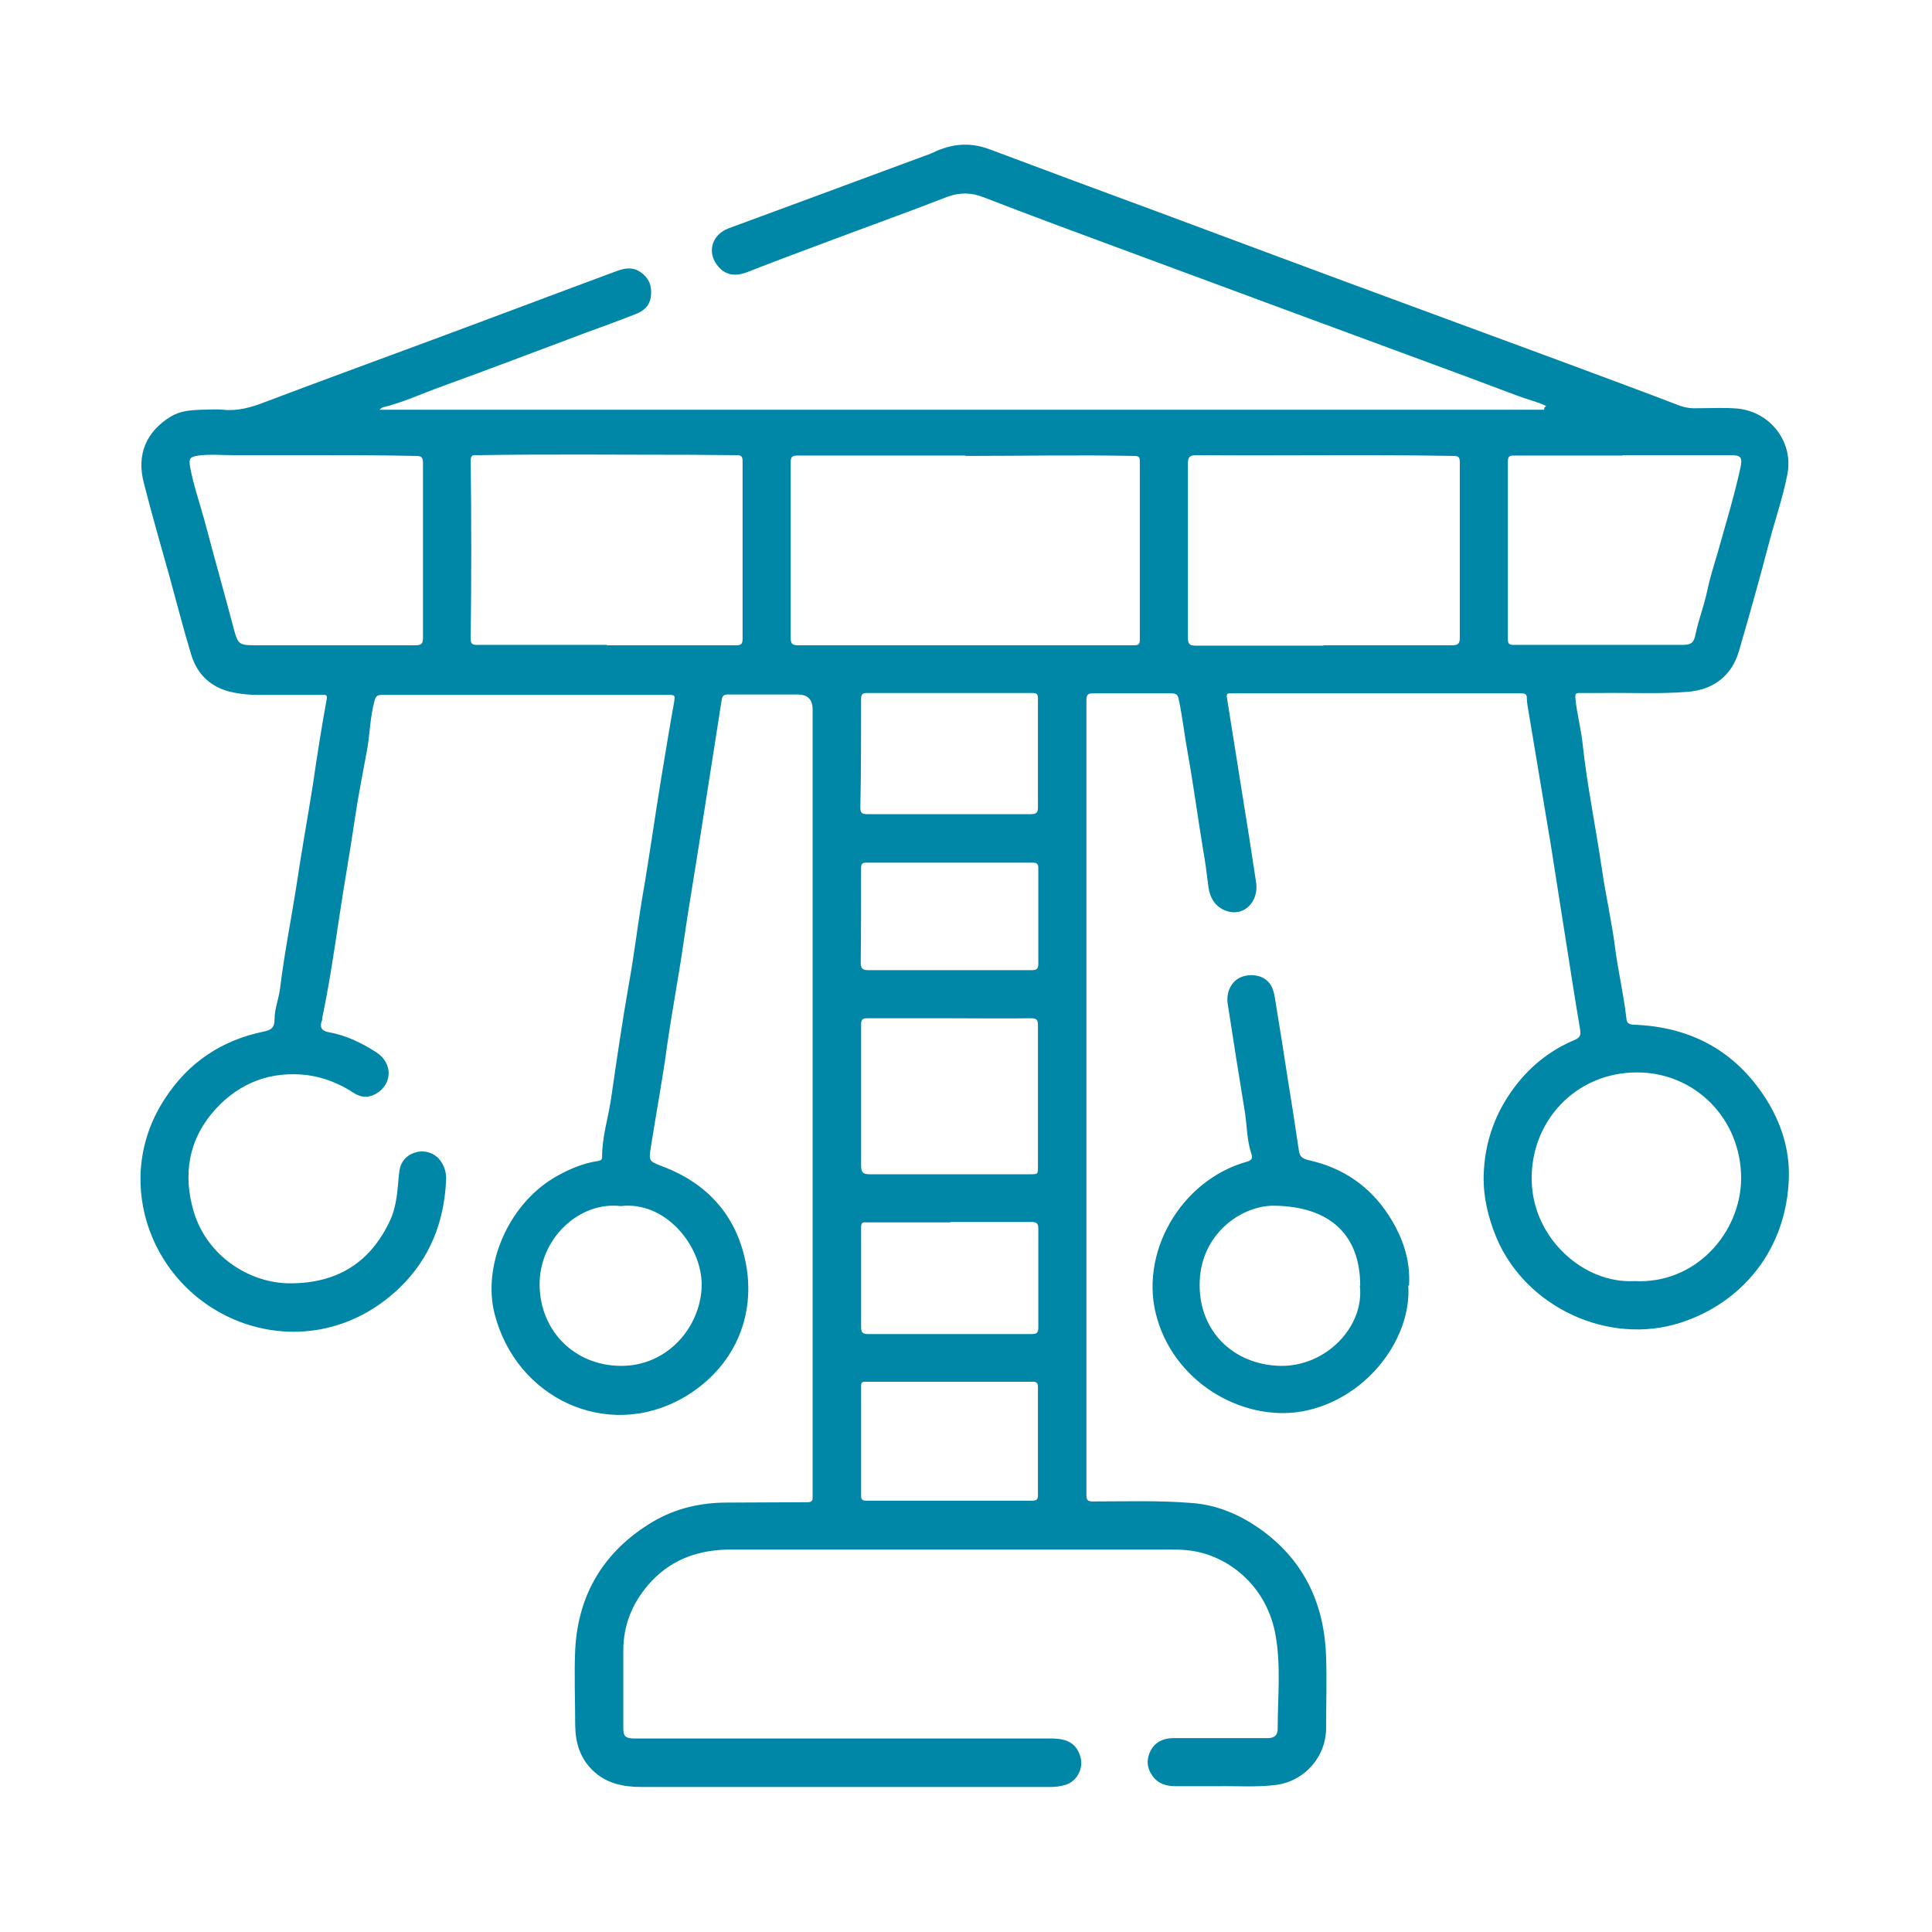 <?xml version="1.0" encoding="UTF-8"?> <svg xmlns="http://www.w3.org/2000/svg" id="Calque_1" viewBox="0 0 51.02 51.02"><defs><style>.cls-1{fill:#0086a7;}</style></defs><path class="cls-1" d="m40.83,10.72c-.23-.11-.49-.17-.73-.26-.95-.36-1.9-.71-2.85-1.06-1.11-.41-2.22-.82-3.33-1.23-1.36-.5-2.72-1.01-4.08-1.51-1.3-.48-2.6-.96-3.89-1.46-.32-.12-.61-.12-.94,0-1.08.42-2.17.81-3.26,1.22-.67.25-1.34.5-2,.76-.36.14-.62.08-.82-.19-.26-.35-.12-.8.31-.96.56-.21,1.12-.41,1.68-.62,1.22-.45,2.43-.9,3.65-1.35.1-.04.2-.1.31-.13.44-.16.87-.14,1.3.03,1.47.55,2.94,1.1,4.41,1.64,2.23.83,4.45,1.66,6.68,2.48,1.4.52,2.8,1.03,4.2,1.55.96.36,1.92.71,2.88,1.08.16.06.33.08.5.07.35,0,.7-.02,1.04.01.87.09,1.48.89,1.31,1.74-.12.61-.32,1.19-.48,1.79-.25.96-.52,1.92-.8,2.88-.19.65-.68,1.02-1.36,1.07-.74.06-1.48.02-2.21.03-.21,0-.43,0-.64,0-.1,0-.11.03-.11.12.04.43.16.85.2,1.28.12,1.08.34,2.15.5,3.23.1.7.26,1.39.35,2.09.08.63.23,1.25.3,1.88.01.12.07.15.18.16,1.49.05,2.68.67,3.5,1.95.4.63.63,1.33.61,2.08-.05,1.89-1.22,3.31-2.86,3.84-1.9.61-4.08-.4-4.86-2.24-.22-.53-.35-1.07-.34-1.63.02-.91.32-1.74.9-2.46.41-.51.91-.89,1.51-1.14.13-.06.16-.12.14-.26-.14-.81-.26-1.62-.39-2.43-.13-.83-.26-1.65-.39-2.48-.19-1.16-.39-2.31-.58-3.47-.02-.13-.05-.26-.05-.39,0-.09-.04-.12-.13-.12-.32,0-.64,0-.96,0-2.23,0-4.47,0-6.7,0-.08,0-.15-.02-.13.11.13.81.26,1.63.39,2.45.13.81.26,1.62.38,2.43.08.51-.32.91-.77.76-.3-.1-.45-.34-.49-.65-.04-.33-.08-.65-.14-.98-.14-.84-.25-1.68-.4-2.52-.09-.48-.14-.96-.24-1.43-.02-.12-.06-.17-.19-.17-.69,0-1.37,0-2.06,0-.14,0-.19.02-.19.18,0,4.21,0,8.41,0,12.62,0,2.79,0,5.58,0,8.37,0,.13.03.17.17.17.87,0,1.74-.03,2.6.04.71.05,1.33.33,1.89.74,1.12.83,1.63,1.97,1.67,3.34.02.62,0,1.24,0,1.86,0,.77-.58,1.42-1.35,1.51-.51.06-1.01.02-1.52.03-.37,0-.73,0-1.1,0-.24,0-.47-.06-.62-.28-.15-.21-.16-.44-.04-.67.13-.23.35-.32.59-.32.78,0,1.56,0,2.34,0,.06,0,.13,0,.19,0,.14-.01.23-.08.23-.23,0-.82.09-1.64-.05-2.46-.22-1.31-1.21-2.07-2.12-2.24-.3-.06-.61-.05-.92-.05-3.78,0-7.56,0-11.34,0-.82,0-1.52.23-2.09.82-.49.52-.76,1.13-.76,1.85,0,.68,0,1.36,0,2.04,0,.22.05.27.27.28.22,0,.44,0,.66,0,3.46,0,6.91,0,10.37,0,.44,0,.67.14.77.48.09.3-.08.64-.38.74-.13.04-.26.06-.4.06-3.6,0-7.21,0-10.81,0-.48,0-.93-.09-1.29-.44-.33-.32-.45-.72-.46-1.17,0-.67-.03-1.35,0-2.02.08-1.49.78-2.62,2.06-3.38.6-.35,1.25-.5,1.95-.5.71,0,1.42-.01,2.13-.01.1,0,.13-.04.13-.12,0-.13,0-.26,0-.39,0-6.81,0-13.61,0-20.42q0-.4-.39-.4c-.61,0-1.23,0-1.84,0-.1,0-.15.02-.17.13-.19,1.24-.39,2.47-.58,3.7-.14.91-.3,1.82-.43,2.73-.13.9-.3,1.79-.43,2.69-.12.9-.29,1.79-.43,2.69-.06.38-.06.38.3.52,1.17.44,1.93,1.27,2.19,2.48.32,1.49-.32,2.89-1.67,3.65-1.99,1.11-4.38,0-4.95-2.24-.32-1.26.35-2.84,1.54-3.57.37-.22.75-.39,1.18-.46.07-.01.12-.02.12-.11,0-.51.15-.99.23-1.49.15-1.03.3-2.07.48-3.09.14-.77.23-1.55.36-2.32.18-1.03.32-2.06.49-3.09.11-.67.22-1.34.34-2.01.03-.2.03-.2-.18-.2-2.51,0-5.02,0-7.53,0-.13,0-.17.04-.2.16-.12.43-.12.88-.2,1.31-.11.6-.23,1.2-.32,1.81-.13.89-.29,1.77-.42,2.65-.13.87-.26,1.74-.44,2.6,0,.03,0,.07-.02.1-.05.18.03.25.2.28.45.08.86.28,1.25.53.44.29.43.84-.02,1.1-.2.11-.4.09-.58-.03-.38-.25-.79-.41-1.23-.47-.95-.11-1.76.19-2.41.89-.72.79-.88,1.73-.58,2.73.36,1.18,1.49,1.88,2.54,1.88,1.25,0,2.13-.55,2.65-1.68.13-.29.17-.6.2-.91.01-.13.02-.26.04-.39.04-.26.21-.43.47-.49.24-.05.5.05.63.26.1.15.14.31.13.49-.05,1.1-.43,2.07-1.23,2.84-2.19,2.1-5.48,1.16-6.53-1.34-.22-.52-.32-1.07-.31-1.62.02-.73.24-1.42.64-2.03.62-.96,1.5-1.55,2.62-1.78.19-.04.28-.1.28-.32,0-.29.12-.56.15-.85.11-.9.29-1.79.43-2.69.13-.88.29-1.76.43-2.64.11-.76.23-1.53.37-2.29.02-.12-.06-.1-.13-.1-.57,0-1.13,0-1.7,0-.21,0-.41-.02-.62-.06-.58-.11-.96-.45-1.13-1-.21-.69-.39-1.4-.58-2.09-.23-.81-.46-1.62-.67-2.44-.2-.76.06-1.36.71-1.76.25-.15.52-.17.8-.18.19,0,.39-.02.58,0,.39.04.74-.06,1.1-.2,1.48-.56,2.96-1.1,4.44-1.65,1.62-.6,3.23-1.21,4.85-1.81.22-.08.43-.12.64.03.22.15.3.37.27.63-.03.26-.2.4-.42.48-.43.17-.87.33-1.31.49-1.26.47-2.51.95-3.78,1.41-.53.19-1.04.43-1.58.56-.01,0-.03.02-.08.06h30.76s0-.03,0-.05Zm-15.34,1.31c-1.48,0-2.95,0-4.43,0-.15,0-.18.04-.18.19,0,1.54,0,3.08,0,4.62,0,.17.05.2.2.2,1.73,0,3.46,0,5.19,0,1.22,0,2.44,0,3.67,0,.12,0,.16-.02.16-.15,0-1.56,0-3.13,0-4.69,0-.11,0-.16-.15-.16-1.49-.03-2.98,0-4.46,0Zm-9.47,5.01h0c1.14,0,2.28,0,3.42,0,.13,0,.17-.03.17-.17,0-1.57,0-3.13,0-4.7,0-.12-.04-.15-.15-.15-.41,0-.81-.01-1.22-.01-1.88,0-3.76-.02-5.63.01-.09,0-.18-.03-.18.14.02,1.57.02,3.14,0,4.71,0,.12.03.16.16.16,1.15,0,2.29,0,3.44,0Zm18.93,0h0c1.13,0,2.27,0,3.4,0,.15,0,.2-.04.2-.2,0-1.55,0-3.1,0-4.64,0-.14-.05-.16-.17-.16-2.26-.04-4.52,0-6.79-.02-.17,0-.22.05-.22.22,0,1.54,0,3.07,0,4.61,0,.17.06.2.21.2,1.12,0,2.24,0,3.37,0Zm7.9-5.01s0,0,0,0c-.95,0-1.9,0-2.85,0-.12,0-.18,0-.18.16,0,1.56,0,3.13,0,4.69,0,.12.03.15.15.15,1.48,0,2.95,0,4.43,0,.26,0,.33-.04.38-.3.08-.38.22-.73.3-1.11.07-.33.17-.66.27-.99.21-.75.44-1.5.61-2.27.06-.29.02-.34-.27-.34-.94,0-1.89,0-2.83,0Zm-34.65-.01c-.68,0-1.36,0-2.04,0-.31,0-.61-.03-.92.01-.22.03-.26.08-.22.3.09.49.26.97.39,1.45.25.95.52,1.9.77,2.85.1.36.13.41.52.41,1.42,0,2.85,0,4.27,0,.16,0,.2-.04.2-.2,0-1.54,0-3.07,0-4.61,0-.14-.03-.19-.18-.19-.93-.02-1.85-.02-2.78-.02Zm34.96,21.81c1.61.09,2.81-1.27,2.82-2.71,0-1.58-1.22-2.8-2.75-2.8-1.64,0-2.83,1.32-2.78,2.88.04,1.51,1.38,2.71,2.72,2.63Zm-18.08-6.94c-.73,0-1.45,0-2.18,0-.13,0-.16.04-.16.17,0,1.24,0,2.48,0,3.72,0,.17.04.23.22.23,1.41,0,2.82,0,4.23,0,.23,0,.22,0,.22-.23,0-1.23,0-2.46,0-3.69,0-.15-.02-.2-.19-.2-.71.01-1.43,0-2.14,0Zm-.02-5.39c.72,0,1.44,0,2.16,0,.14,0,.19-.03.19-.18,0-.96,0-1.91,0-2.87,0-.11-.02-.15-.15-.15-1.45,0-2.9,0-4.36,0-.12,0-.16.03-.16.16,0,.96,0,1.91-.02,2.87,0,.13.04.17.17.17.72,0,1.44,0,2.16,0Zm.02,18.13h0c.72,0,1.44,0,2.16,0,.13,0,.17-.02.17-.15,0-.95,0-1.9,0-2.85,0-.12-.05-.15-.16-.14-.32,0-.65,0-.97,0-1.13,0-2.25,0-3.38,0-.08,0-.16-.02-.16.1,0,.97,0,1.95,0,2.92,0,.11.06.12.15.12.73,0,1.46,0,2.2,0Zm-8.69-7.78c-1.1-.13-2.16.87-2.14,2.1.02,1.2.92,2.11,2.14,2.12,1.25.01,2.13-1.05,2.14-2.14,0-1.05-.97-2.22-2.14-2.08Zm8.7.43c-.73,0-1.46,0-2.2,0-.08,0-.15-.02-.15.12,0,.88,0,1.76,0,2.64,0,.15.04.19.19.19,1.43,0,2.87,0,4.3,0,.14,0,.19-.02.19-.18,0-.86,0-1.72,0-2.59,0-.14-.03-.19-.18-.19-.71,0-1.43,0-2.14,0Zm0-9.5c-.73,0-1.46,0-2.2,0-.11,0-.15.02-.15.14,0,.83,0,1.67-.01,2.5,0,.15.04.2.2.2,1.44,0,2.87,0,4.31,0,.16,0,.18-.05.18-.19,0-.83,0-1.67,0-2.5,0-.13-.05-.15-.16-.15-.72,0-1.44,0-2.16,0Z"></path><path class="cls-1" d="m37.19,33.95c.09,1.34-1.02,2.93-2.69,3.3-1.56.34-3.42-.65-3.94-2.42-.51-1.72.62-3.66,2.36-4.15.14-.04.17-.09.12-.23-.11-.34-.11-.7-.16-1.05-.16-.97-.31-1.93-.46-2.9-.04-.28.08-.55.3-.67.22-.12.54-.1.72.05.14.11.19.27.22.43.12.73.24,1.47.35,2.2.1.62.2,1.25.29,1.87.02.16.09.22.27.26.89.2,1.6.68,2.1,1.45.37.57.58,1.18.54,1.85Zm-1.27,0c0-1.35-.81-2.09-2.27-2.11-.88-.01-1.98.77-1.97,2.1,0,1.22.89,2.1,2.13,2.13,1.23.02,2.23-1.06,2.1-2.12Z"></path></svg> 